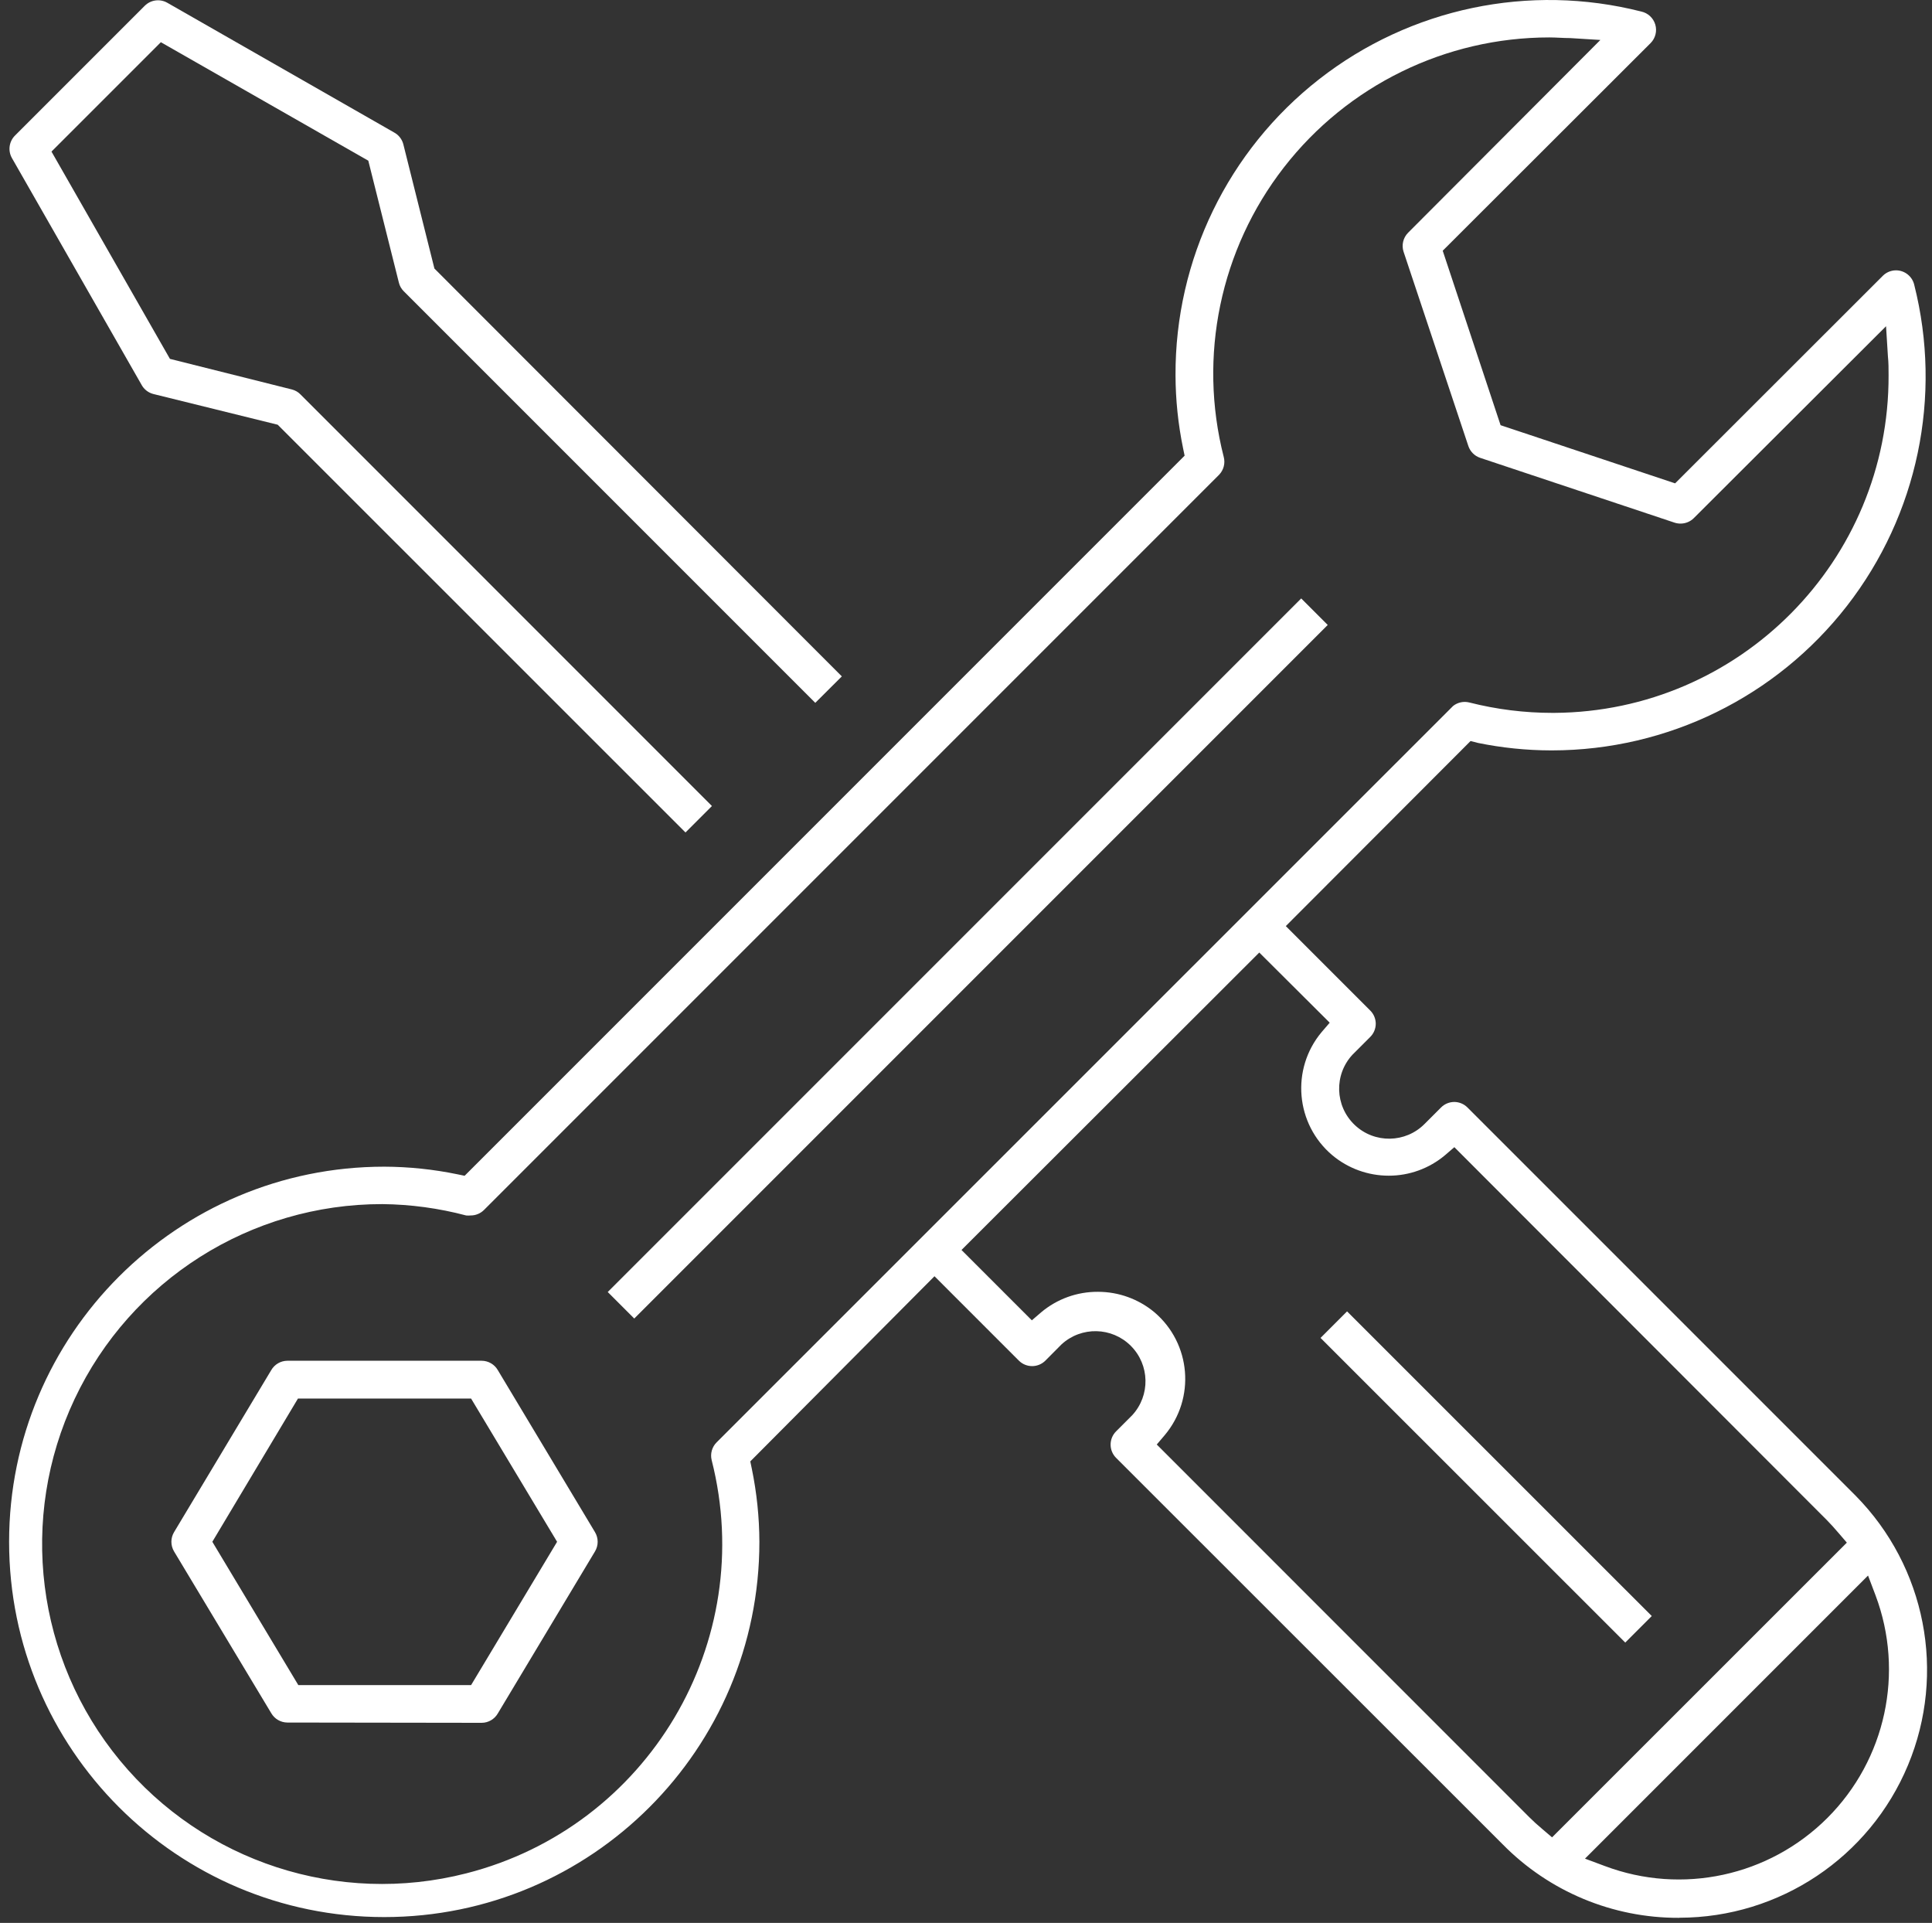 <?xml version="1.0" encoding="UTF-8" standalone="no"?>
<svg width="206px" height="205px" viewBox="0 0 206 205" version="1.1" xmlns="http://www.w3.org/2000/svg" xmlns:xlink="http://www.w3.org/1999/xlink">
    <rect x="0" y="0" width="206" height="205" fill="#333333" stroke="none"/>
    <!-- Generator: Sketch 50.2 (55047) - http://www.bohemiancoding.com/sketch -->
    <title>services</title>
    <desc>Created with Sketch.</desc>
    <defs></defs>
    <g id="Page-1" stroke="none" stroke-width="1" fill="none" fill-rule="evenodd">
        <g id="Artboard" fill="#FFFFFF" fill-rule="nonzero">
            <g id="services">
                <path d="M29.61,45.28 L16.33,42 C15.792,41.855 15.339,41.493 15.08,41 L1.26,16.83 C0.828,16.045 0.971,15.068 1.61,14.44 L15.44,0.61 C16.076,-0.019 17.051,-0.15 17.83,0.29 L42,14.11 C42.493,14.369 42.855,14.822 43,15.36 L46.32,28.63 L89.76,72.11 L86.93,74.93 L43.05,31.05 C42.794,30.798 42.614,30.479 42.53,30.13 L39.27,17.13 L17.15,4.5 L5.49,16.16 L18.12,38.26 L31.12,41.52 C31.47,41.608 31.789,41.791 32.04,42.05 L75.91,85.93 L73.09,88.75 L29.61,45.28 Z" id="Shape"></path>
                <rect id="Rectangle-path" transform="translate(103.185, 102.184) rotate(-45) translate(-103.185, -102.184) " x="50.9" y="100.184" width="104.57" height="4"></rect>
                <path d="M30.64,183.64 C29.93,183.636 29.275,183.255 28.92,182.64 L18.56,165.4 C18.179,164.766 18.179,163.974 18.56,163.34 L28.92,146.07 C29.275,145.455 29.93,145.074 30.64,145.07 L51.36,145.07 C52.07,145.074 52.725,145.455 53.08,146.07 L63.44,163.34 C63.821,163.974 63.821,164.766 63.44,165.4 L53.08,182.67 C52.725,183.285 52.07,183.666 51.36,183.67 L30.64,183.64 Z M22.64,164.37 L31.81,179.65 L50.23,179.65 L59.4,164.37 L50.23,149.1 L31.77,149.1 L22.64,164.37 Z" id="Shape"></path>
                <path d="M179,204.46 C171.945,204.482 165.178,201.659 160.23,196.63 L119,155.42 C118.225,154.64 118.225,153.38 119,152.6 L120.73,150.87 C122.666,148.764 122.598,145.507 120.577,143.483 C118.556,141.459 115.299,141.387 113.19,143.32 L111.46,145.06 C110.68,145.835 109.42,145.835 108.64,145.06 L99.64,136.06 L80,155.8 L80.16,156.57 C80.69,159.14 80.961,161.756 80.97,164.38 C80.97,186.471 63.061,204.38 40.97,204.38 C18.879,204.38 0.97,186.471 0.97,164.38 C0.97,142.289 18.879,124.38 40.97,124.38 C43.591,124.389 46.204,124.66 48.77,125.19 L49.54,125.35 L126.31,48.58 L126.15,47.81 C125.62,45.244 125.348,42.631 125.34,40.01 C125.288,27.684 130.944,16.027 140.659,8.441 C150.374,0.854 163.054,-1.808 175,1.23 C175.713,1.384 176.286,1.915 176.494,2.614 C176.702,3.314 176.513,4.071 176,4.59 L153.83,26.73 L160,45.33 L178.61,51.53 L200.75,29.41 C201.123,29.034 201.63,28.822 202.16,28.82 C203.079,28.821 203.879,29.448 204.1,30.34 C207.117,42.252 204.473,54.891 196.933,64.594 C189.392,74.298 177.799,79.982 165.51,80 L165.37,80 C162.75,79.994 160.137,79.726 157.57,79.2 L156.8,79 L137.1,98.73 L146.1,107.73 C146.476,108.103 146.688,108.61 146.69,109.14 C146.688,109.67 146.476,110.177 146.1,110.55 L144.21,112.44 C142.227,114.576 142.327,117.909 144.436,119.922 C146.544,121.935 149.878,121.88 151.92,119.8 L153.65,118.07 C154.023,117.694 154.53,117.482 155.06,117.48 C155.59,117.482 156.097,117.694 156.47,118.07 L197.85,159.45 C205.333,167.029 207.537,178.359 203.438,188.19 C199.34,198.021 189.741,204.431 179.09,204.45 L179,204.46 Z M40.77,128.37 C26.731,128.355 13.947,136.449 7.956,149.146 C1.965,161.842 3.847,176.856 12.785,187.682 C21.722,198.508 36.109,203.198 49.71,199.72 C69.102,194.778 80.818,175.053 75.88,155.66 C75.714,154.981 75.915,154.264 76.41,153.77 L154.94,75.26 C155.425,74.878 156.06,74.741 156.66,74.89 C159.566,75.629 162.552,76.002 165.55,76 L165.73,76 C185.501,75.873 201.442,59.772 201.37,40 C201.37,39.34 201.37,38.65 201.3,38 L201.1,34.78 L180.6,55.24 C180.223,55.614 179.712,55.823 179.18,55.82 C178.966,55.821 178.753,55.787 178.55,55.72 L157.82,48.81 C157.224,48.609 156.757,48.138 156.56,47.54 L149.65,26.82 C149.429,26.116 149.613,25.347 150.13,24.82 L170.64,4.26 L167.42,4.06 C166.68,4.06 165.93,3.99 165.2,3.99 C154.13,3.991 143.682,9.107 136.893,17.851 C130.104,26.595 127.737,37.985 130.48,48.71 C130.659,49.381 130.477,50.096 130,50.6 L51.6,129 C51.223,129.374 50.712,129.583 50.18,129.58 C50.02,129.596 49.86,129.596 49.7,129.58 C46.785,128.807 43.785,128.401 40.77,128.37 Z M169,198.15 L171.12,198.94 C179.351,202.033 188.63,200.026 194.848,193.808 C201.066,187.59 203.073,178.311 199.98,170.08 L199.18,167.97 L169,198.15 Z M117.09,137.72 C119.283,137.724 121.406,138.495 123.09,139.9 C126.998,143.22 127.49,149.074 124.19,153 L123.34,154 L163.08,193.75 C163.48,194.15 163.93,194.56 164.49,195.03 L165.49,195.88 L196.92,164.46 L196.06,163.46 C195.59,162.9 195.18,162.46 194.78,162.05 L155.07,122.3 L154.07,123.16 C152.39,124.572 150.265,125.344 148.07,125.34 C145.878,125.34 143.755,124.572 142.07,123.17 C138.131,119.855 137.617,113.978 140.92,110.03 L141.78,109.03 L134.27,101.55 L102.52,133.26 L110.02,140.76 L111.02,139.9 C112.708,138.482 114.845,137.71 117.05,137.72 L117.09,137.72 Z" id="Shape"></path>
                <rect id="Rectangle-path" transform="translate(158.462, 157.461) rotate(-45.01) translate(-158.462, -157.461) " x="156.462" y="134.491" width="4" height="45.94"></rect>
            </g>
        </g>
    </g>
</svg>